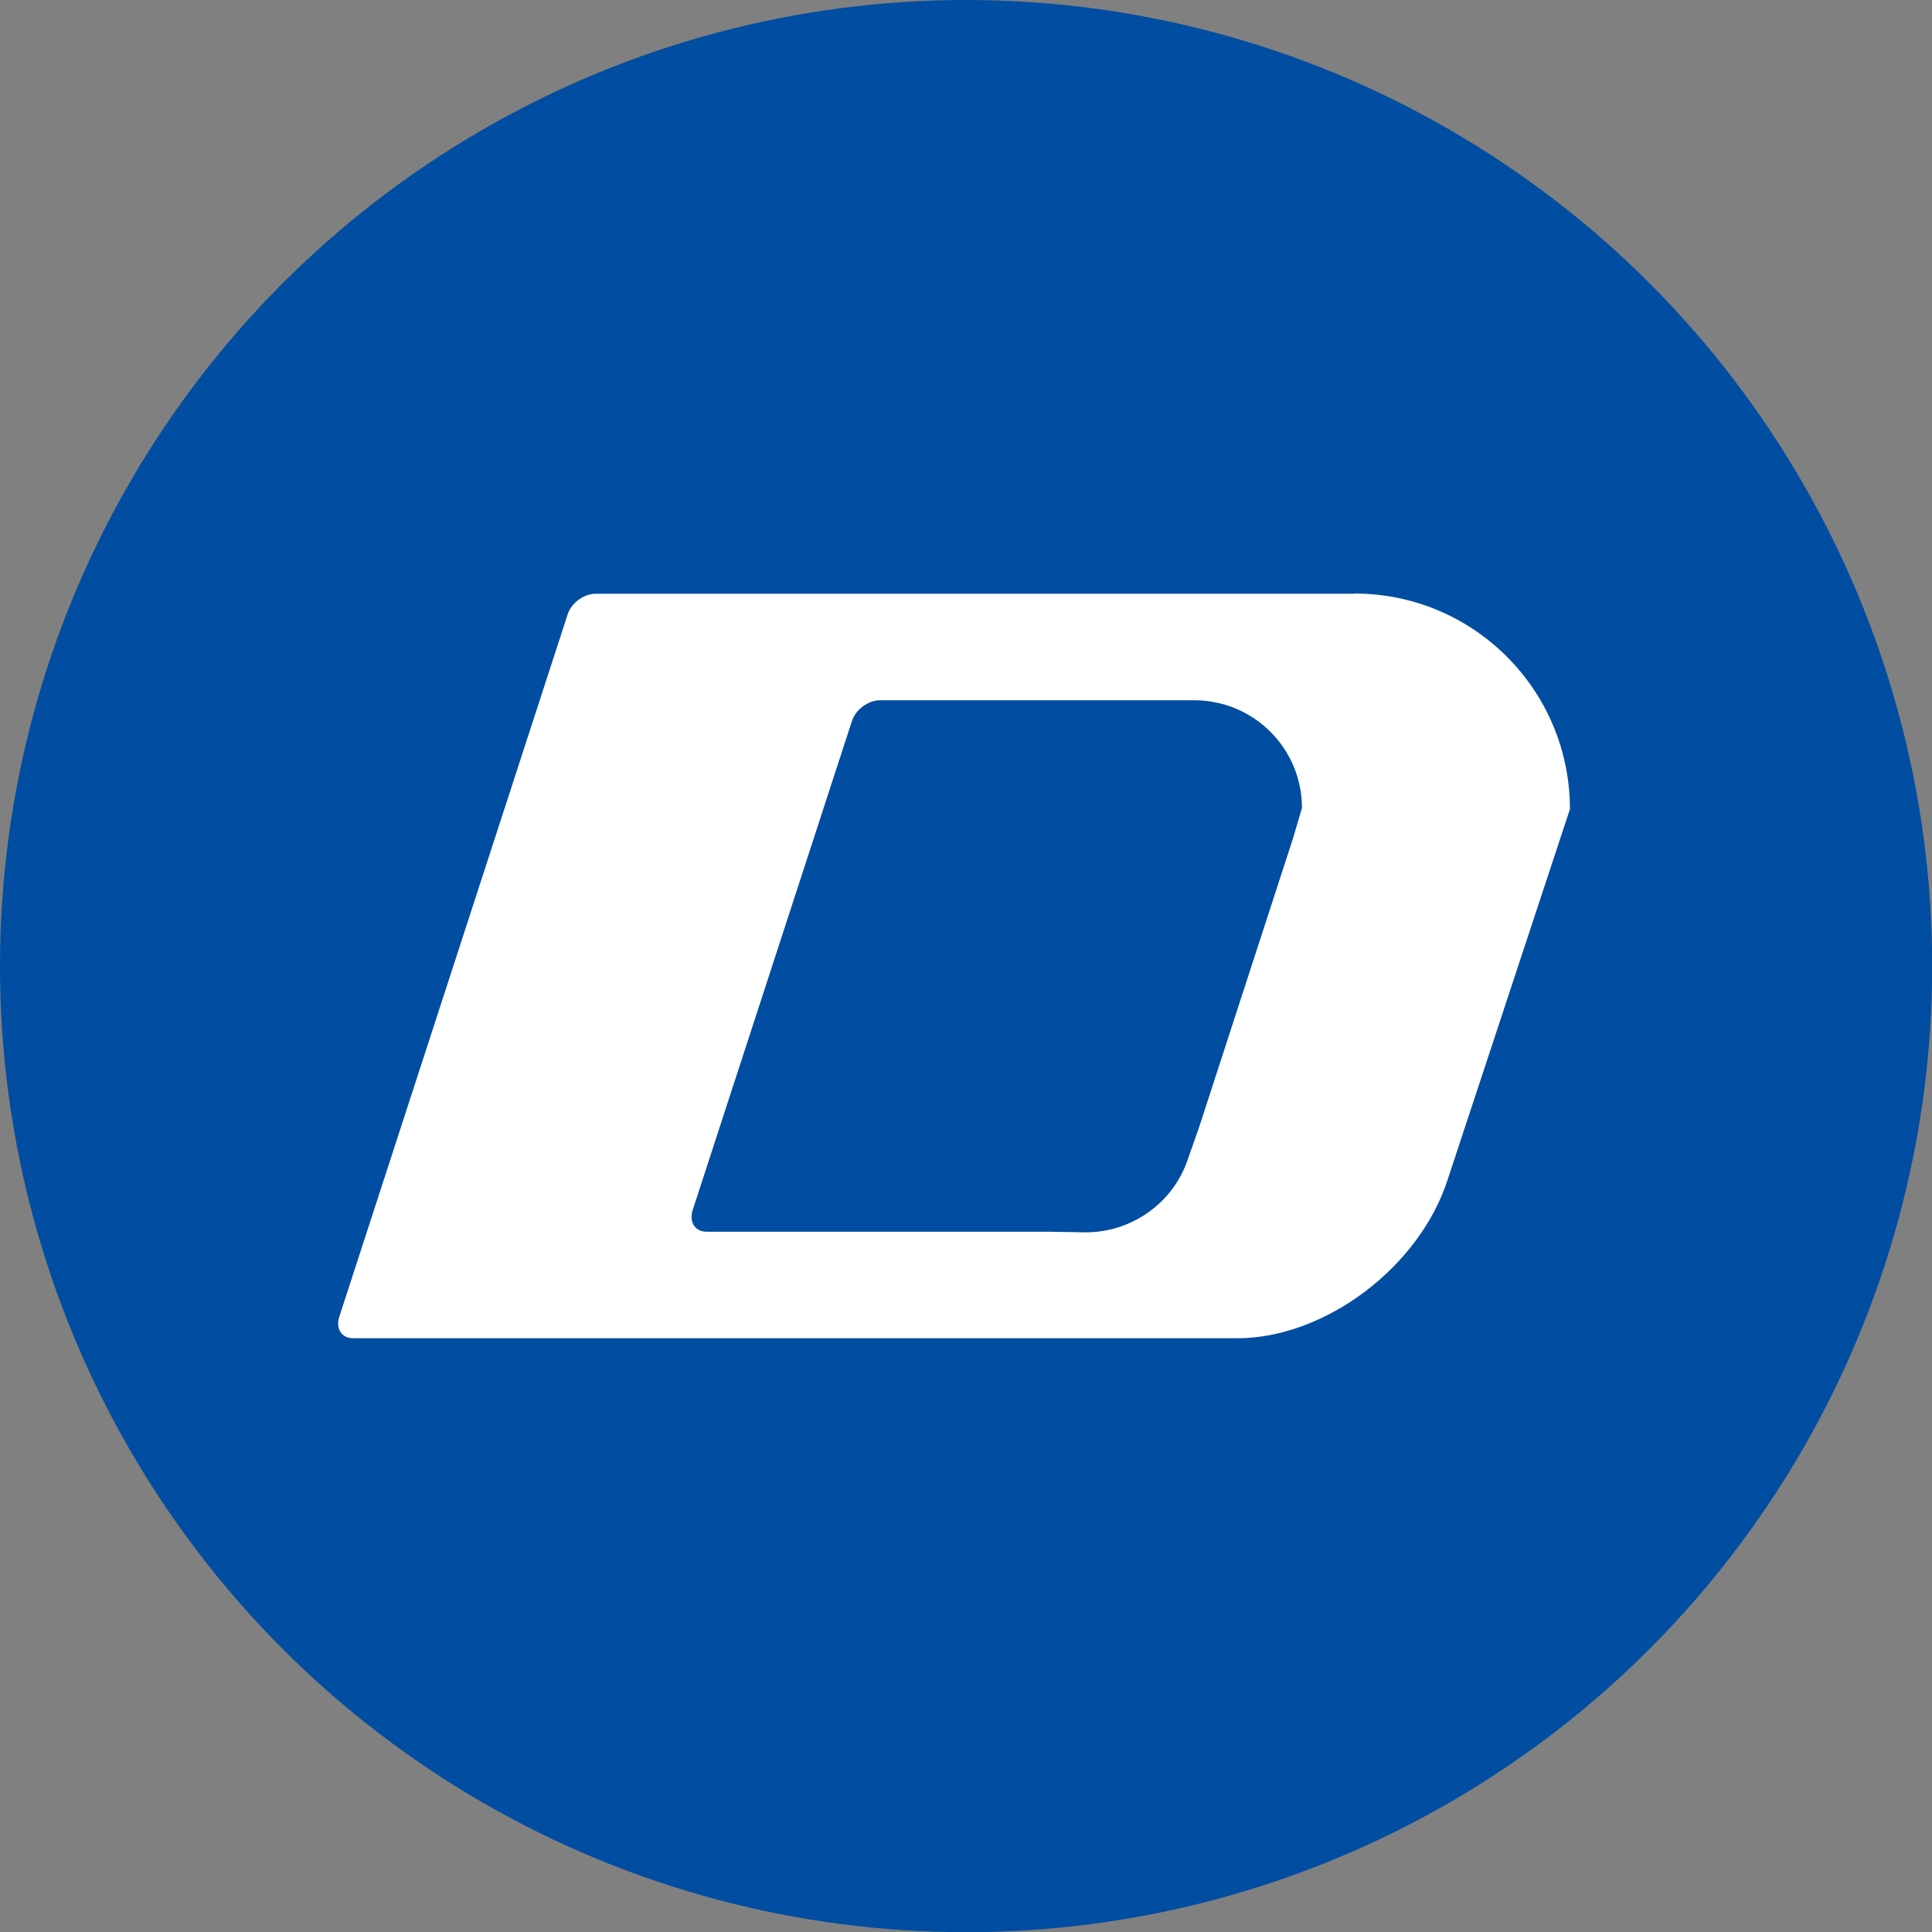 <?xml version="1.0" encoding="UTF-8"?>
<svg id="_レイヤー_2" data-name="レイヤー 2" xmlns="http://www.w3.org/2000/svg" xmlns:xlink="http://www.w3.org/1999/xlink" viewBox="0 0 99.57 99.57">
  <rect x="0" y="0" width="99.57" height="99.57" fill="#808080" stroke="none"/>
  <defs>
    <style>
      .cls-1 {
        fill: #fff;
      }

      .cls-2 {
        fill: none;
      }

      .cls-3 {
        fill: #004da1;
      }

      .cls-4 {
        clip-path: url(#clippath);
      }
    </style>
    <clipPath id="clippath">
      <rect id="clipping_mask" data-name="clipping mask" class="cls-2" width="99.57" height="99.57"/>
    </clipPath>
  </defs>
  <g id="_レイヤー_1-2" data-name="レイヤー 1">
    <g id="icon-pointD">
      <g class="cls-4">
        <circle class="cls-3" cx="49.79" cy="49.79" r="49.79"/>
        <path class="cls-1" d="M69.8,30.6H30.69c-.6,0-1.26.48-1.44,1.08l-11.77,36.2c-.18.6.12,1.09.73,1.09h45.55c4.53,0,9.42-3.68,10.86-8.21l6.29-19.06c0-6.14-4.97-11.11-11.1-11.11ZM66.64,43.2l-4.84,14.89-.56,1.59c-.77,2.38-3.01,3.88-5.4,3.83l-1.8-.03h-17.62c-.6,0-.9-.49-.73-1.09l8.21-25.21c.18-.61.85-1.09,1.45-1.09h16.2c3.07,0,5.55,2.49,5.55,5.55l-.46,1.56Z"/>
      </g>
    </g>
  </g>
</svg>